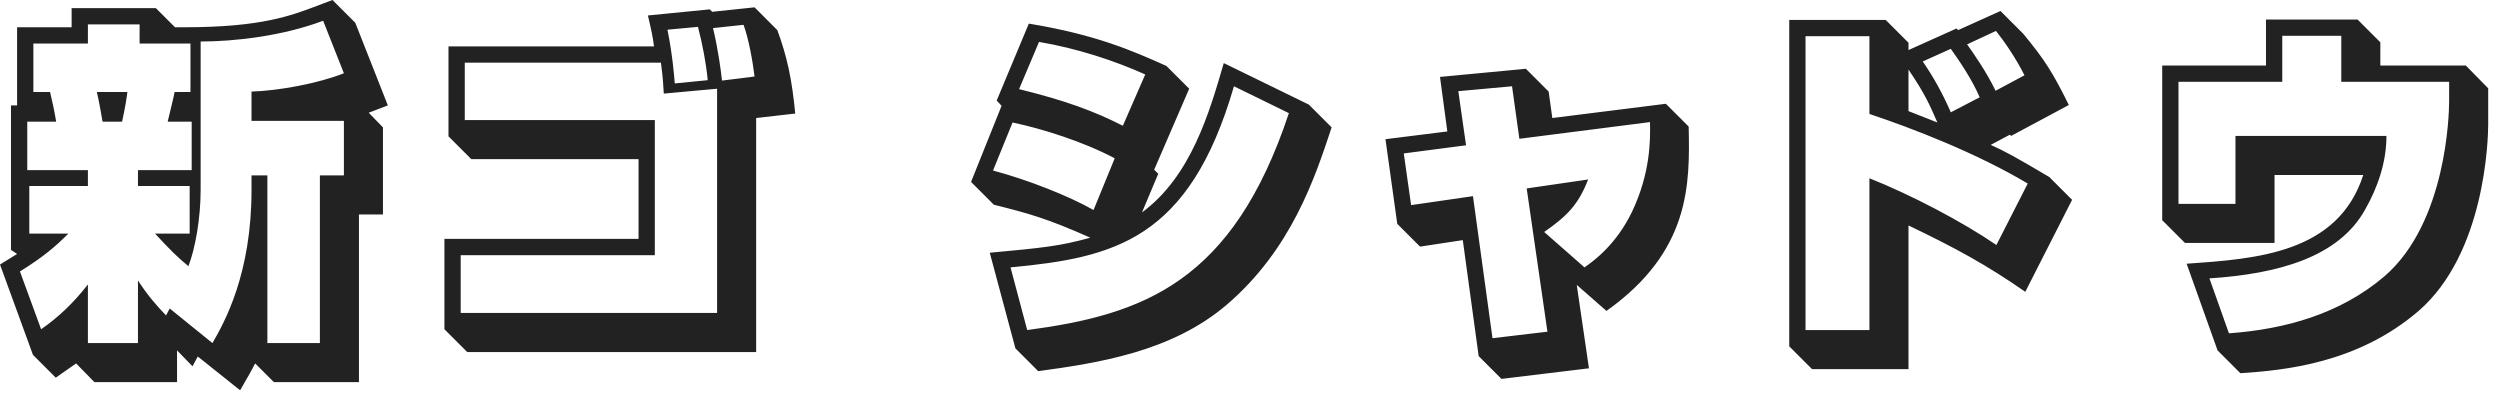 <?xml version="1.0" encoding="UTF-8"?>
<svg width="86px" height="14px" viewBox="0 0 86 14" version="1.1" xmlns="http://www.w3.org/2000/svg" xmlns:xlink="http://www.w3.org/1999/xlink">
    <!-- Generator: Sketch 50.2 (55047) - http://www.bohemiancoding.com/sketch -->
    <title>shin-go-shadow</title>
    <desc>Created with Sketch.</desc>
    <defs></defs>
    <g id="Page-1" stroke="none" stroke-width="1" fill="none" fill-rule="evenodd">
        <g id="font-family-OL" transform="translate(0, -760)">
            <g id="shin-go-shadow" transform="translate(0, 760)">
                <rect id="base" x="0" y="0" width="120" height="14"></rect>
                <path d="M0.588,8.736 L0.378,8.596 L0.378,3.626 L0.588,3.626 L0.588,0.938 L2.464,0.938 L2.464,0.28 L5.362,0.28 L6.02,0.938 L6.342,0.938 C9.016,0.938 10.024,0.532 10.92,0.196 L11.438,0 L12.222,0.784 L13.342,3.626 L12.684,3.878 L13.174,4.382 L13.174,7.378 L12.348,7.378 L12.348,13.146 L9.422,13.146 L8.778,12.502 L8.582,12.866 L8.26,13.426 L6.804,12.264 L6.622,12.6 L6.09,12.054 L6.09,13.146 L3.248,13.146 L2.618,12.502 L1.918,12.992 L1.134,12.208 L0,9.1 L0.588,8.736 Z M5.838,10.612 L7.308,11.802 C7.728,11.074 8.652,9.422 8.652,6.538 L8.652,6.034 L9.198,6.034 L9.198,11.802 L11.004,11.802 L11.004,6.034 L11.83,6.034 L11.83,4.158 L8.652,4.158 L8.652,3.15 C9.59,3.122 10.948,2.87 11.83,2.52 L11.116,0.714 C9.702,1.246 8.05,1.428 6.902,1.428 L6.902,6.524 C6.902,7.504 6.72,8.54 6.482,9.156 C6.118,8.862 5.838,8.582 5.334,8.036 L6.524,8.036 L6.524,6.398 L4.746,6.398 L4.746,5.852 L6.594,5.852 L6.594,4.186 L5.768,4.186 C5.922,3.528 5.95,3.458 6.006,3.164 L6.552,3.164 L6.552,1.498 L4.802,1.498 L4.802,0.84 L3.024,0.84 L3.024,1.498 L1.148,1.498 L1.148,3.164 L1.722,3.164 C1.806,3.514 1.876,3.836 1.932,4.186 L0.938,4.186 L0.938,5.852 L3.024,5.852 L3.024,6.398 L1.008,6.398 L1.008,8.036 L2.352,8.036 C1.904,8.484 1.498,8.834 0.686,9.338 L1.414,11.326 C2.002,10.92 2.52,10.43 3.024,9.786 L3.024,11.802 L4.746,11.802 L4.746,9.646 C5.068,10.15 5.376,10.5 5.712,10.85 L5.838,10.612 Z M3.332,3.164 L4.382,3.164 C4.354,3.388 4.326,3.598 4.2,4.186 L3.528,4.186 C3.5,4.032 3.416,3.514 3.332,3.164 Z M24.5,0.406 L25.956,0.252 L26.74,1.036 C27.076,1.946 27.244,2.73 27.356,3.906 L26.012,4.06 L26.012,12.11 L16.072,12.11 L15.288,11.326 L15.288,8.218 L21.966,8.218 L21.966,5.474 L16.212,5.474 L15.428,4.69 L15.428,1.596 L22.498,1.596 C22.456,1.26 22.4,1.008 22.288,0.532 L24.416,0.322 L24.5,0.406 Z M22.736,2.156 L15.988,2.156 L15.988,4.13 L22.526,4.13 L22.526,8.778 L15.848,8.778 L15.848,10.766 L24.668,10.766 L24.668,3.052 L22.834,3.22 C22.82,2.954 22.806,2.688 22.736,2.156 Z M23.212,2.87 L24.346,2.758 C24.29,2.17 24.164,1.512 24.01,0.924 L22.96,1.022 C23.128,1.834 23.198,2.66 23.212,2.87 Z M24.836,2.772 L25.956,2.632 C25.9,2.156 25.76,1.344 25.578,0.854 L24.528,0.966 C24.71,1.722 24.808,2.492 24.836,2.772 Z M39.704,5.838 L39.844,5.978 L39.284,7.308 C40.978,6.062 41.608,3.85 42.098,2.17 L45.024,3.598 L45.808,4.382 C45.234,6.118 44.422,8.582 42.196,10.486 C40.292,12.11 37.758,12.488 35.714,12.768 L34.93,11.984 L34.048,8.694 C35.854,8.526 36.456,8.47 37.506,8.176 C36.022,7.518 35.42,7.35 34.188,7.042 L33.404,6.258 L34.454,3.64 L34.286,3.458 L35.392,0.812 C37.674,1.19 38.906,1.722 40.124,2.268 L40.908,3.052 L39.704,5.838 Z M38.626,4.326 L39.396,2.562 C38.374,2.1 37.072,1.666 35.742,1.442 L35.056,3.066 C36.652,3.458 37.632,3.822 38.626,4.326 Z M37.618,7.224 L38.346,5.446 C37.268,4.872 35.84,4.424 34.832,4.214 L34.16,5.866 C35.364,6.188 36.75,6.734 37.618,7.224 Z M34.762,9.198 L35.336,11.354 C39.354,10.822 42.406,9.702 44.338,3.892 L42.448,2.968 C40.908,8.274 38.304,8.862 34.762,9.198 Z M53.4,4.06 L57.306,3.57 L58.09,4.354 C58.132,6.328 58.16,8.638 55.262,10.696 L54.24,9.8 L54.66,12.67 L51.65,13.034 L50.866,12.25 L50.32,8.26 L48.85,8.484 L48.066,7.7 L47.66,4.788 L49.788,4.522 L49.536,2.646 L52.49,2.366 L53.274,3.15 L53.4,4.06 Z M50.166,3.136 L50.432,4.998 L48.29,5.278 L48.542,7.056 L50.67,6.748 L51.342,11.634 L53.232,11.41 L52.518,6.482 L54.632,6.174 C54.296,7.042 53.904,7.434 53.12,7.98 L54.506,9.198 C54.828,8.974 55.598,8.414 56.144,7.28 C56.774,5.95 56.774,4.83 56.76,4.2 L52.266,4.774 L52.014,2.968 L50.166,3.136 Z M64.308,1.246 L62.11,1.246 L62.11,11.354 L64.308,11.354 L64.308,6.132 C65.75,6.706 67.486,7.616 68.676,8.428 L69.754,6.314 C68.018,5.278 65.82,4.424 64.308,3.92 L64.308,1.246 Z M65.652,1.722 L67.304,0.98 L67.36,1.036 L68.816,0.378 L69.6,1.162 C70.328,2.044 70.608,2.478 71.168,3.612 L69.18,4.676 L69.138,4.634 L68.48,4.984 C68.956,5.194 69.362,5.418 70.496,6.09 L71.28,6.874 L69.67,10.038 C68.34,9.114 67.262,8.526 65.652,7.756 L65.652,12.698 L62.334,12.698 L61.55,11.914 L61.55,0.686 L64.868,0.686 L65.652,1.47 L65.652,1.722 Z M65.652,3.822 L66.646,4.214 C66.366,3.57 66.212,3.22 65.652,2.394 L65.652,3.822 Z M67.108,3.864 L68.102,3.346 C67.808,2.674 67.374,2.058 67.108,1.68 L66.142,2.114 C66.52,2.66 66.842,3.248 67.108,3.864 Z M68.648,3.122 L69.642,2.59 C69.348,2.002 68.942,1.414 68.662,1.064 L67.668,1.526 C67.878,1.82 68.34,2.478 68.648,3.122 Z M81.884,2.254 L84.824,2.254 L85.594,3.038 L85.594,4.27 C85.594,4.774 85.496,8.708 83.2,10.696 C81.1,12.502 78.58,12.74 77.068,12.838 L76.284,12.054 L75.22,9.072 C77.642,8.904 80.428,8.708 81.296,6.02 L78.244,6.02 L78.244,8.358 L75.164,8.358 L74.38,7.574 L74.38,2.254 L77.95,2.254 L77.95,0.672 L81.1,0.672 L81.884,1.456 L81.884,2.254 Z M80.54,1.232 L78.51,1.232 L78.51,2.814 L74.94,2.814 L74.94,7.014 L76.9,7.014 L76.9,4.676 L82.094,4.676 C82.094,5.572 81.8,6.44 81.352,7.224 C80.442,8.848 78.37,9.422 76.004,9.576 L76.676,11.466 C78.622,11.326 80.512,10.794 82.024,9.506 C84.166,7.658 84.25,3.906 84.25,3.486 L84.25,2.814 L80.54,2.814 L80.54,1.232 Z" id="新ゴ-シャドウ" fill="#222222"></path>
            </g>
        </g>
    </g>
</svg>
